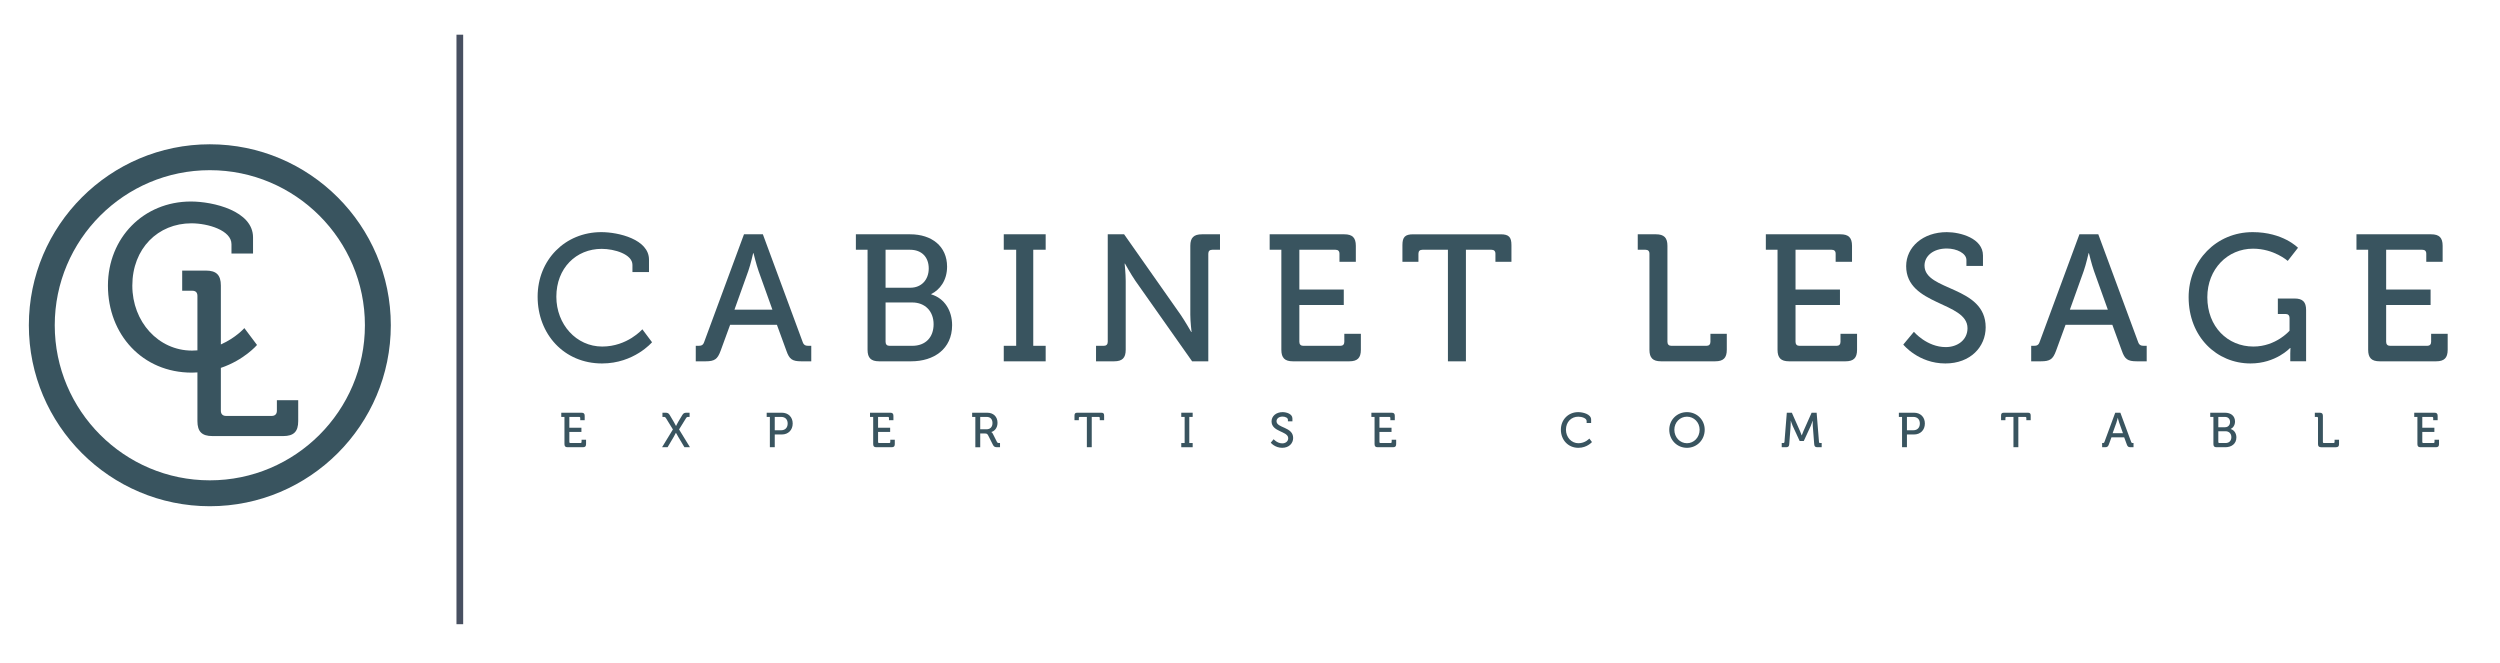 <?xml version="1.0" encoding="utf-8"?>
<!-- Generator: Adobe Illustrator 16.0.0, SVG Export Plug-In . SVG Version: 6.00 Build 0)  -->
<!DOCTYPE svg PUBLIC "-//W3C//DTD SVG 1.1//EN" "http://www.w3.org/Graphics/SVG/1.1/DTD/svg11.dtd">
<svg version="1.1" id="Calque_1" xmlns="http://www.w3.org/2000/svg" xmlns:xlink="http://www.w3.org/1999/xlink" x="0px" y="0px"
	 width="372.991px" height="98.974px" viewBox="0 0 372.991 98.974" enable-background="new 0 0 372.991 98.974"
	 xml:space="preserve">
<g>
	<g>
		<path fill="#39545F" d="M31.306,21.527c-14.889,0-27.002,12.111-27.002,26.998c0,14.89,12.113,27.003,27.002,27.003
			s27.002-12.113,27.002-27.003C58.309,33.639,46.195,21.527,31.306,21.527z M31.306,71.664c-12.758,0-23.138-10.38-23.138-23.139
			c0-12.756,10.38-23.134,23.138-23.134S54.444,35.77,54.444,48.525C54.444,61.284,44.064,71.664,31.306,71.664z"/>
		<path fill="#39545F" d="M41.31,61.284c0,0.49-0.28,0.77-0.77,0.77h-6.819c-0.49,0-0.77-0.279-0.77-0.77v-6.398
			c3.49-1.179,5.395-3.417,5.395-3.417l-1.889-2.518c0,0-1.259,1.445-3.506,2.439v-8.782c0-1.574-0.665-2.238-2.238-2.238h-3.532
			v3.007h1.504c0.489,0,0.769,0.245,0.769,0.77v8.127c-0.259,0.02-0.523,0.034-0.795,0.034c-5.036,0-8.918-4.301-8.918-9.687
			c0-5.561,3.847-9.303,8.813-9.303c2.483,0,5.98,1.049,5.98,3.113v1.399h3.217v-2.413c0-3.952-5.945-5.351-9.268-5.351
			c-7.064,0-12.38,5.421-12.38,12.556c0,7.274,5.141,12.975,12.521,12.975c0.285,0,0.557-0.018,0.83-0.034v7.26
			c0,1.574,0.665,2.238,2.238,2.238h10.562c1.574,0,2.238-0.664,2.238-2.238V59.71H41.31V61.284z"/>
	</g>
	<g>
		<path fill="#39545F" d="M89.715,34.633c2.55,0,7.113,1.074,7.113,4.107v1.852h-2.47v-1.074c0-1.583-2.684-2.389-4.589-2.389
			c-3.812,0-6.764,2.872-6.764,7.139c0,4.133,2.979,7.435,6.844,7.435c3.757,0,5.985-2.576,5.985-2.576l1.449,1.933
			c0,0-2.684,3.167-7.461,3.167c-5.664,0-9.609-4.375-9.609-9.958C80.213,38.794,84.293,34.633,89.715,34.633z"/>
		<path fill="#39545F" d="M103.807,51.596h0.375c0.483,0,0.725-0.107,0.886-0.59L111,34.956h2.818l5.932,16.051
			c0.161,0.482,0.43,0.59,0.886,0.59h0.403v2.309h-1.503c-1.342,0-1.771-0.322-2.201-1.557l-1.422-3.892h-6.979l-1.423,3.892
			c-0.456,1.234-0.886,1.557-2.228,1.557h-1.476V51.596z M115.24,46.202l-2.066-5.771c-0.349-0.993-0.751-2.657-0.751-2.657h-0.054
			c0,0-0.376,1.664-0.725,2.657l-2.066,5.771H115.24z"/>
		<path fill="#39545F" d="M129.439,37.264h-1.745v-2.308h8.105c3.194,0,5.502,1.771,5.502,4.831c0,2.067-1.101,3.462-2.362,4.08
			v0.054c2.013,0.59,3.113,2.469,3.113,4.589c0,3.57-2.738,5.395-6.093,5.395h-4.804c-1.208,0-1.718-0.51-1.718-1.718V37.264z
			 M135.827,42.927c1.664,0,2.738-1.208,2.738-2.872s-1.02-2.792-2.792-2.792h-3.65v5.664H135.827z M132.714,51.596h3.382
			c2.013,0,3.194-1.288,3.194-3.221c0-1.932-1.261-3.248-3.194-3.248h-3.972v5.878C132.124,51.381,132.338,51.596,132.714,51.596z"
			/>
		<path fill="#39545F" d="M149.758,51.596h1.852V37.264h-1.852v-2.308h6.253v2.308h-1.852v14.333h1.852v2.309h-6.253V51.596z"/>
		<path fill="#39545F" d="M163.527,51.596h1.154c0.376,0,0.591-0.215,0.591-0.59V34.956h2.442l8.428,11.998
			c0.698,1.02,1.583,2.577,1.583,2.577h0.054c0,0-0.188-1.503-0.188-2.577v-10.28c0-1.208,0.51-1.718,1.745-1.718h2.684v2.308
			h-1.154c-0.376,0-0.591,0.188-0.591,0.591v16.05h-2.416l-8.455-11.998c-0.698-1.02-1.557-2.577-1.557-2.577h-0.054
			c0,0,0.161,1.53,0.161,2.577v10.28c0,1.208-0.51,1.718-1.718,1.718h-2.711V51.596z"/>
		<path fill="#39545F" d="M191.174,37.264h-1.745v-2.308h11.138c1.208,0,1.718,0.51,1.718,1.718v2.389h-2.442v-1.208
			c0-0.403-0.215-0.591-0.59-0.591h-5.395v5.932h6.629v2.309h-6.629v5.502c0,0.375,0.214,0.59,0.59,0.59h5.529
			c0.376,0,0.59-0.215,0.59-0.59v-1.208h2.47v2.389c0,1.208-0.51,1.718-1.718,1.718h-8.428c-1.208,0-1.718-0.51-1.718-1.718V37.264z
			"/>
		<path fill="#39545F" d="M216.028,37.264h-3.812c-0.376,0-0.591,0.188-0.591,0.591v1.208h-2.389v-2.496
			c0-1.208,0.403-1.61,1.61-1.61h13.045c1.208,0,1.61,0.403,1.61,1.61v2.496h-2.389v-1.208c0-0.403-0.215-0.591-0.591-0.591h-3.812
			v16.641h-2.684V37.264z"/>
		<path fill="#39545F" d="M246.091,37.854c0-0.403-0.215-0.591-0.591-0.591h-1.154v-2.308h2.711c1.208,0,1.718,0.51,1.718,1.718
			v14.333c0,0.375,0.215,0.59,0.591,0.59h5.233c0.376,0,0.591-0.215,0.591-0.59v-1.208h2.442v2.389c0,1.208-0.51,1.718-1.718,1.718
			h-8.105c-1.208,0-1.718-0.51-1.718-1.718V37.854z"/>
		<path fill="#39545F" d="M265.202,37.264h-1.745v-2.308h11.139c1.208,0,1.718,0.51,1.718,1.718v2.389h-2.442v-1.208
			c0-0.403-0.215-0.591-0.59-0.591h-5.396v5.932h6.63v2.309h-6.63v5.502c0,0.375,0.215,0.59,0.591,0.59h5.529
			c0.376,0,0.59-0.215,0.59-0.59v-1.208h2.47v2.389c0,1.208-0.51,1.718-1.718,1.718h-8.428c-1.208,0-1.718-0.51-1.718-1.718V37.264z
			"/>
		<path fill="#39545F" d="M285.547,49.503c0,0,1.933,2.282,4.751,2.282c1.771,0,3.247-1.074,3.247-2.818
			c0-3.973-9.152-3.355-9.152-9.26c0-2.845,2.496-5.073,6.066-5.073c2.013,0,5.395,0.913,5.395,3.489v1.557h-2.47v-0.886
			c0-0.993-1.422-1.718-2.925-1.718c-2.04,0-3.328,1.127-3.328,2.55c0,3.838,9.125,2.979,9.125,9.206
			c0,2.899-2.254,5.395-6.012,5.395c-4.026,0-6.281-2.818-6.281-2.818L285.547,49.503z"/>
		<path fill="#39545F" d="M303.048,51.596h0.376c0.482,0,0.725-0.107,0.886-0.59l5.932-16.051h2.817l5.933,16.051
			c0.16,0.482,0.429,0.59,0.886,0.59h0.402v2.309h-1.503c-1.343,0-1.771-0.322-2.201-1.557l-1.423-3.892h-6.979l-1.422,3.892
			c-0.457,1.234-0.886,1.557-2.229,1.557h-1.476V51.596z M314.481,46.202l-2.066-5.771c-0.349-0.993-0.752-2.657-0.752-2.657h-0.054
			c0,0-0.375,1.664-0.725,2.657l-2.066,5.771H314.481z"/>
		<path fill="#39545F" d="M336.088,34.633c4.536,0,6.764,2.335,6.764,2.335l-1.529,1.959c0,0-2.04-1.825-5.181-1.825
			c-3.784,0-6.817,3.033-6.817,7.247c0,4.402,3.033,7.354,6.871,7.354c3.382,0,5.396-2.362,5.396-2.362v-1.905
			c0-0.376-0.215-0.591-0.591-0.591h-1.154v-2.308h2.496c1.208,0,1.718,0.51,1.718,1.718v7.649h-2.361v-1.181
			c0-0.403,0.026-0.806,0.026-0.806h-0.054c0,0-2.12,2.309-5.904,2.309c-5.046,0-9.233-3.973-9.233-9.877
			C326.533,38.901,330.667,34.633,336.088,34.633z"/>
		<path fill="#39545F" d="M353.321,37.264h-1.745v-2.308h11.139c1.208,0,1.718,0.51,1.718,1.718v2.389h-2.442v-1.208
			c0-0.403-0.215-0.591-0.59-0.591h-5.396v5.932h6.63v2.309h-6.63v5.502c0,0.375,0.215,0.59,0.591,0.59h5.529
			c0.376,0,0.59-0.215,0.59-0.59v-1.208h2.47v2.389c0,1.208-0.51,1.718-1.718,1.718h-8.428c-1.208,0-1.718-0.51-1.718-1.718V37.264z
			"/>
	</g>
	<g>
		<path fill="#39545F" d="M84.214,62.203H83.74v-0.627h3.027c0.328,0,0.467,0.139,0.467,0.467v0.649H86.57v-0.328
			c0-0.109-0.058-0.161-0.16-0.161h-1.466v1.612h1.802v0.627h-1.802v1.495c0,0.103,0.059,0.161,0.161,0.161h1.502
			c0.102,0,0.161-0.059,0.161-0.161v-0.328h0.671v0.649c0,0.328-0.139,0.467-0.467,0.467h-2.29c-0.329,0-0.467-0.139-0.467-0.467
			V62.203z"/>
		<path fill="#39545F" d="M100.395,64.07l-1.036-1.685c-0.102-0.168-0.189-0.183-0.335-0.183h-0.189v-0.627h0.43
			c0.35,0,0.496,0.065,0.686,0.394l0.576,0.978c0.161,0.284,0.329,0.605,0.329,0.605h0.014c0,0,0.146-0.321,0.314-0.605l0.583-0.978
			c0.189-0.328,0.335-0.394,0.693-0.394h0.423v0.627H102.7c-0.153,0-0.241,0.015-0.343,0.183l-1.043,1.685l1.626,2.655h-0.824
			l-0.934-1.568c-0.168-0.284-0.328-0.583-0.328-0.583h-0.015c0,0-0.146,0.306-0.314,0.591L99.6,66.725h-0.824L100.395,64.07z"/>
		<path fill="#39545F" d="M114.861,62.203h-0.474v-0.627h2.268c0.941,0,1.612,0.635,1.612,1.612c0,0.977-0.671,1.634-1.612,1.634
			h-1.065v1.903h-0.729V62.203z M116.538,64.194c0.605,0,0.978-0.387,0.978-1.006c0-0.62-0.372-0.985-0.97-0.985h-0.956v1.991
			H116.538z"/>
		<path fill="#39545F" d="M130.275,62.203h-0.474v-0.627h3.027c0.328,0,0.467,0.139,0.467,0.467v0.649h-0.664v-0.328
			c0-0.109-0.058-0.161-0.16-0.161h-1.466v1.612h1.802v0.627h-1.802v1.495c0,0.103,0.059,0.161,0.161,0.161h1.502
			c0.102,0,0.161-0.059,0.161-0.161v-0.328h0.671v0.649c0,0.328-0.139,0.467-0.467,0.467h-2.29c-0.329,0-0.467-0.139-0.467-0.467
			V62.203z"/>
		<path fill="#39545F" d="M145.515,62.203h-0.474v-0.627h2.246c0.905,0,1.539,0.569,1.539,1.51c0,0.86-0.562,1.284-0.926,1.364
			v0.015c0,0,0.131,0.065,0.219,0.233l0.62,1.232c0.073,0.153,0.189,0.168,0.365,0.168h0.095v0.627h-0.357
			c-0.401,0-0.547-0.051-0.715-0.387l-0.7-1.386c-0.131-0.24-0.226-0.277-0.51-0.277h-0.671v2.05h-0.729V62.203z M147.192,64.048
			c0.554,0,0.883-0.357,0.883-0.934s-0.329-0.912-0.868-0.912h-0.963v1.846H147.192z"/>
		<path fill="#39545F" d="M162.155,62.203h-1.036c-0.102,0-0.16,0.052-0.16,0.161v0.328h-0.649v-0.679
			c0-0.328,0.109-0.438,0.438-0.438h3.545c0.328,0,0.438,0.109,0.438,0.438v0.679h-0.649v-0.328c0-0.109-0.059-0.161-0.161-0.161
			h-1.036v4.522h-0.729V62.203z"/>
		<path fill="#39545F" d="M176.242,66.098h0.503v-3.896h-0.503v-0.627h1.7v0.627h-0.503v3.896h0.503v0.627h-1.7V66.098z"/>
		<path fill="#39545F" d="M190.023,65.529c0,0,0.525,0.62,1.291,0.62c0.481,0,0.883-0.292,0.883-0.766
			c0-1.08-2.487-0.912-2.487-2.517c0-0.773,0.678-1.379,1.648-1.379c0.547,0,1.466,0.248,1.466,0.948v0.424h-0.671v-0.241
			c0-0.27-0.387-0.467-0.795-0.467c-0.554,0-0.905,0.307-0.905,0.693c0,1.043,2.48,0.81,2.48,2.501c0,0.788-0.613,1.467-1.634,1.467
			c-1.094,0-1.707-0.767-1.707-0.767L190.023,65.529z"/>
		<path fill="#39545F" d="M205.08,62.203h-0.474v-0.627h3.026c0.328,0,0.467,0.139,0.467,0.467v0.649h-0.663v-0.328
			c0-0.109-0.059-0.161-0.161-0.161h-1.466v1.612h1.802v0.627h-1.802v1.495c0,0.103,0.059,0.161,0.16,0.161h1.503
			c0.103,0,0.16-0.059,0.16-0.161v-0.328h0.671v0.649c0,0.328-0.138,0.467-0.467,0.467h-2.29c-0.328,0-0.467-0.139-0.467-0.467
			V62.203z"/>
		<path fill="#39545F" d="M235.458,61.488c0.692,0,1.933,0.292,1.933,1.116v0.504h-0.671v-0.292c0-0.431-0.729-0.649-1.247-0.649
			c-1.036,0-1.838,0.78-1.838,1.94c0,1.123,0.81,2.021,1.859,2.021c1.021,0,1.627-0.7,1.627-0.7l0.394,0.524
			c0,0-0.729,0.861-2.027,0.861c-1.539,0-2.611-1.189-2.611-2.706C232.876,62.619,233.984,61.488,235.458,61.488z"/>
		<path fill="#39545F" d="M251.689,61.488c1.487,0,2.647,1.146,2.647,2.626c0,1.518-1.16,2.699-2.647,2.699
			c-1.488,0-2.641-1.182-2.641-2.699C249.049,62.633,250.201,61.488,251.689,61.488z M251.689,66.127
			c1.043,0,1.889-0.876,1.889-2.014c0-1.102-0.846-1.947-1.889-1.947s-1.882,0.846-1.882,1.947
			C249.808,65.251,250.646,66.127,251.689,66.127z"/>
		<path fill="#39545F" d="M265.826,66.098h0.248c0.103,0,0.153-0.059,0.161-0.161l0.35-4.361h0.751l1.211,2.728
			c0.124,0.277,0.256,0.649,0.256,0.649h0.015c0,0,0.131-0.372,0.255-0.649l1.211-2.728h0.751l0.351,4.361
			c0.007,0.103,0.058,0.161,0.16,0.161h0.24v0.627h-0.648c-0.328,0-0.445-0.139-0.467-0.467l-0.212-2.721
			c-0.021-0.307-0.015-0.759-0.015-0.759h-0.015c0,0-0.146,0.481-0.27,0.759l-1.043,2.261h-0.613l-1.043-2.261
			c-0.124-0.27-0.276-0.766-0.276-0.766h-0.015c0,0,0.007,0.459-0.015,0.766l-0.204,2.721c-0.022,0.328-0.139,0.467-0.475,0.467
			h-0.649V66.098z"/>
		<path fill="#39545F" d="M283.778,62.203h-0.474v-0.627h2.269c0.94,0,1.611,0.635,1.611,1.612c0,0.977-0.671,1.634-1.611,1.634
			h-1.065v1.903h-0.729V62.203z M285.456,64.194c0.605,0,0.978-0.387,0.978-1.006c0-0.62-0.372-0.985-0.97-0.985h-0.956v1.991
			H285.456z"/>
		<path fill="#39545F" d="M300.397,62.203h-1.036c-0.102,0-0.16,0.052-0.16,0.161v0.328h-0.649v-0.679
			c0-0.328,0.109-0.438,0.438-0.438h3.545c0.328,0,0.438,0.109,0.438,0.438v0.679h-0.649v-0.328c0-0.109-0.058-0.161-0.16-0.161
			h-1.035v4.522h-0.729V62.203z"/>
		<path fill="#39545F" d="M313.631,66.098h0.102c0.132,0,0.197-0.029,0.241-0.161l1.611-4.361h0.766l1.612,4.361
			c0.044,0.132,0.117,0.161,0.241,0.161h0.109v0.627h-0.409c-0.364,0-0.481-0.088-0.598-0.423l-0.387-1.058h-1.896l-0.387,1.058
			c-0.124,0.335-0.24,0.423-0.605,0.423h-0.4V66.098z M316.737,64.631l-0.562-1.567c-0.095-0.271-0.204-0.723-0.204-0.723h-0.015
			c0,0-0.102,0.452-0.197,0.723l-0.562,1.567H316.737z"/>
		<path fill="#39545F" d="M330.234,62.203h-0.475v-0.627h2.203c0.868,0,1.495,0.481,1.495,1.312c0,0.562-0.299,0.941-0.642,1.109
			v0.015c0.547,0.16,0.846,0.671,0.846,1.247c0,0.97-0.744,1.466-1.655,1.466h-1.306c-0.328,0-0.467-0.139-0.467-0.467V62.203z
			 M331.97,63.742c0.452,0,0.744-0.328,0.744-0.78s-0.277-0.759-0.759-0.759h-0.991v1.539H331.97z M331.124,66.098h0.919
			c0.547,0,0.868-0.351,0.868-0.876c0-0.524-0.343-0.882-0.868-0.882h-1.079v1.597C330.964,66.04,331.021,66.098,331.124,66.098z"/>
		<path fill="#39545F" d="M345.838,62.364c0-0.109-0.058-0.161-0.16-0.161h-0.313v-0.627h0.736c0.328,0,0.467,0.139,0.467,0.467
			v3.895c0,0.103,0.059,0.161,0.16,0.161h1.423c0.102,0,0.16-0.059,0.16-0.161v-0.328h0.664v0.649c0,0.328-0.139,0.467-0.467,0.467
			h-2.203c-0.328,0-0.467-0.139-0.467-0.467V62.364z"/>
		<path fill="#39545F" d="M360.669,62.203h-0.474v-0.627h3.026c0.328,0,0.467,0.139,0.467,0.467v0.649h-0.663v-0.328
			c0-0.109-0.059-0.161-0.161-0.161h-1.466v1.612h1.802v0.627h-1.802v1.495c0,0.103,0.059,0.161,0.16,0.161h1.503
			c0.103,0,0.16-0.059,0.16-0.161v-0.328h0.671v0.649c0,0.328-0.138,0.467-0.467,0.467h-2.29c-0.328,0-0.467-0.139-0.467-0.467
			V62.203z"/>
	</g>
	<line fill="none" stroke="#485061" stroke-miterlimit="10" x1="68.604" y1="5.176" x2="68.604" y2="93.128"/>
</g>
</svg>
